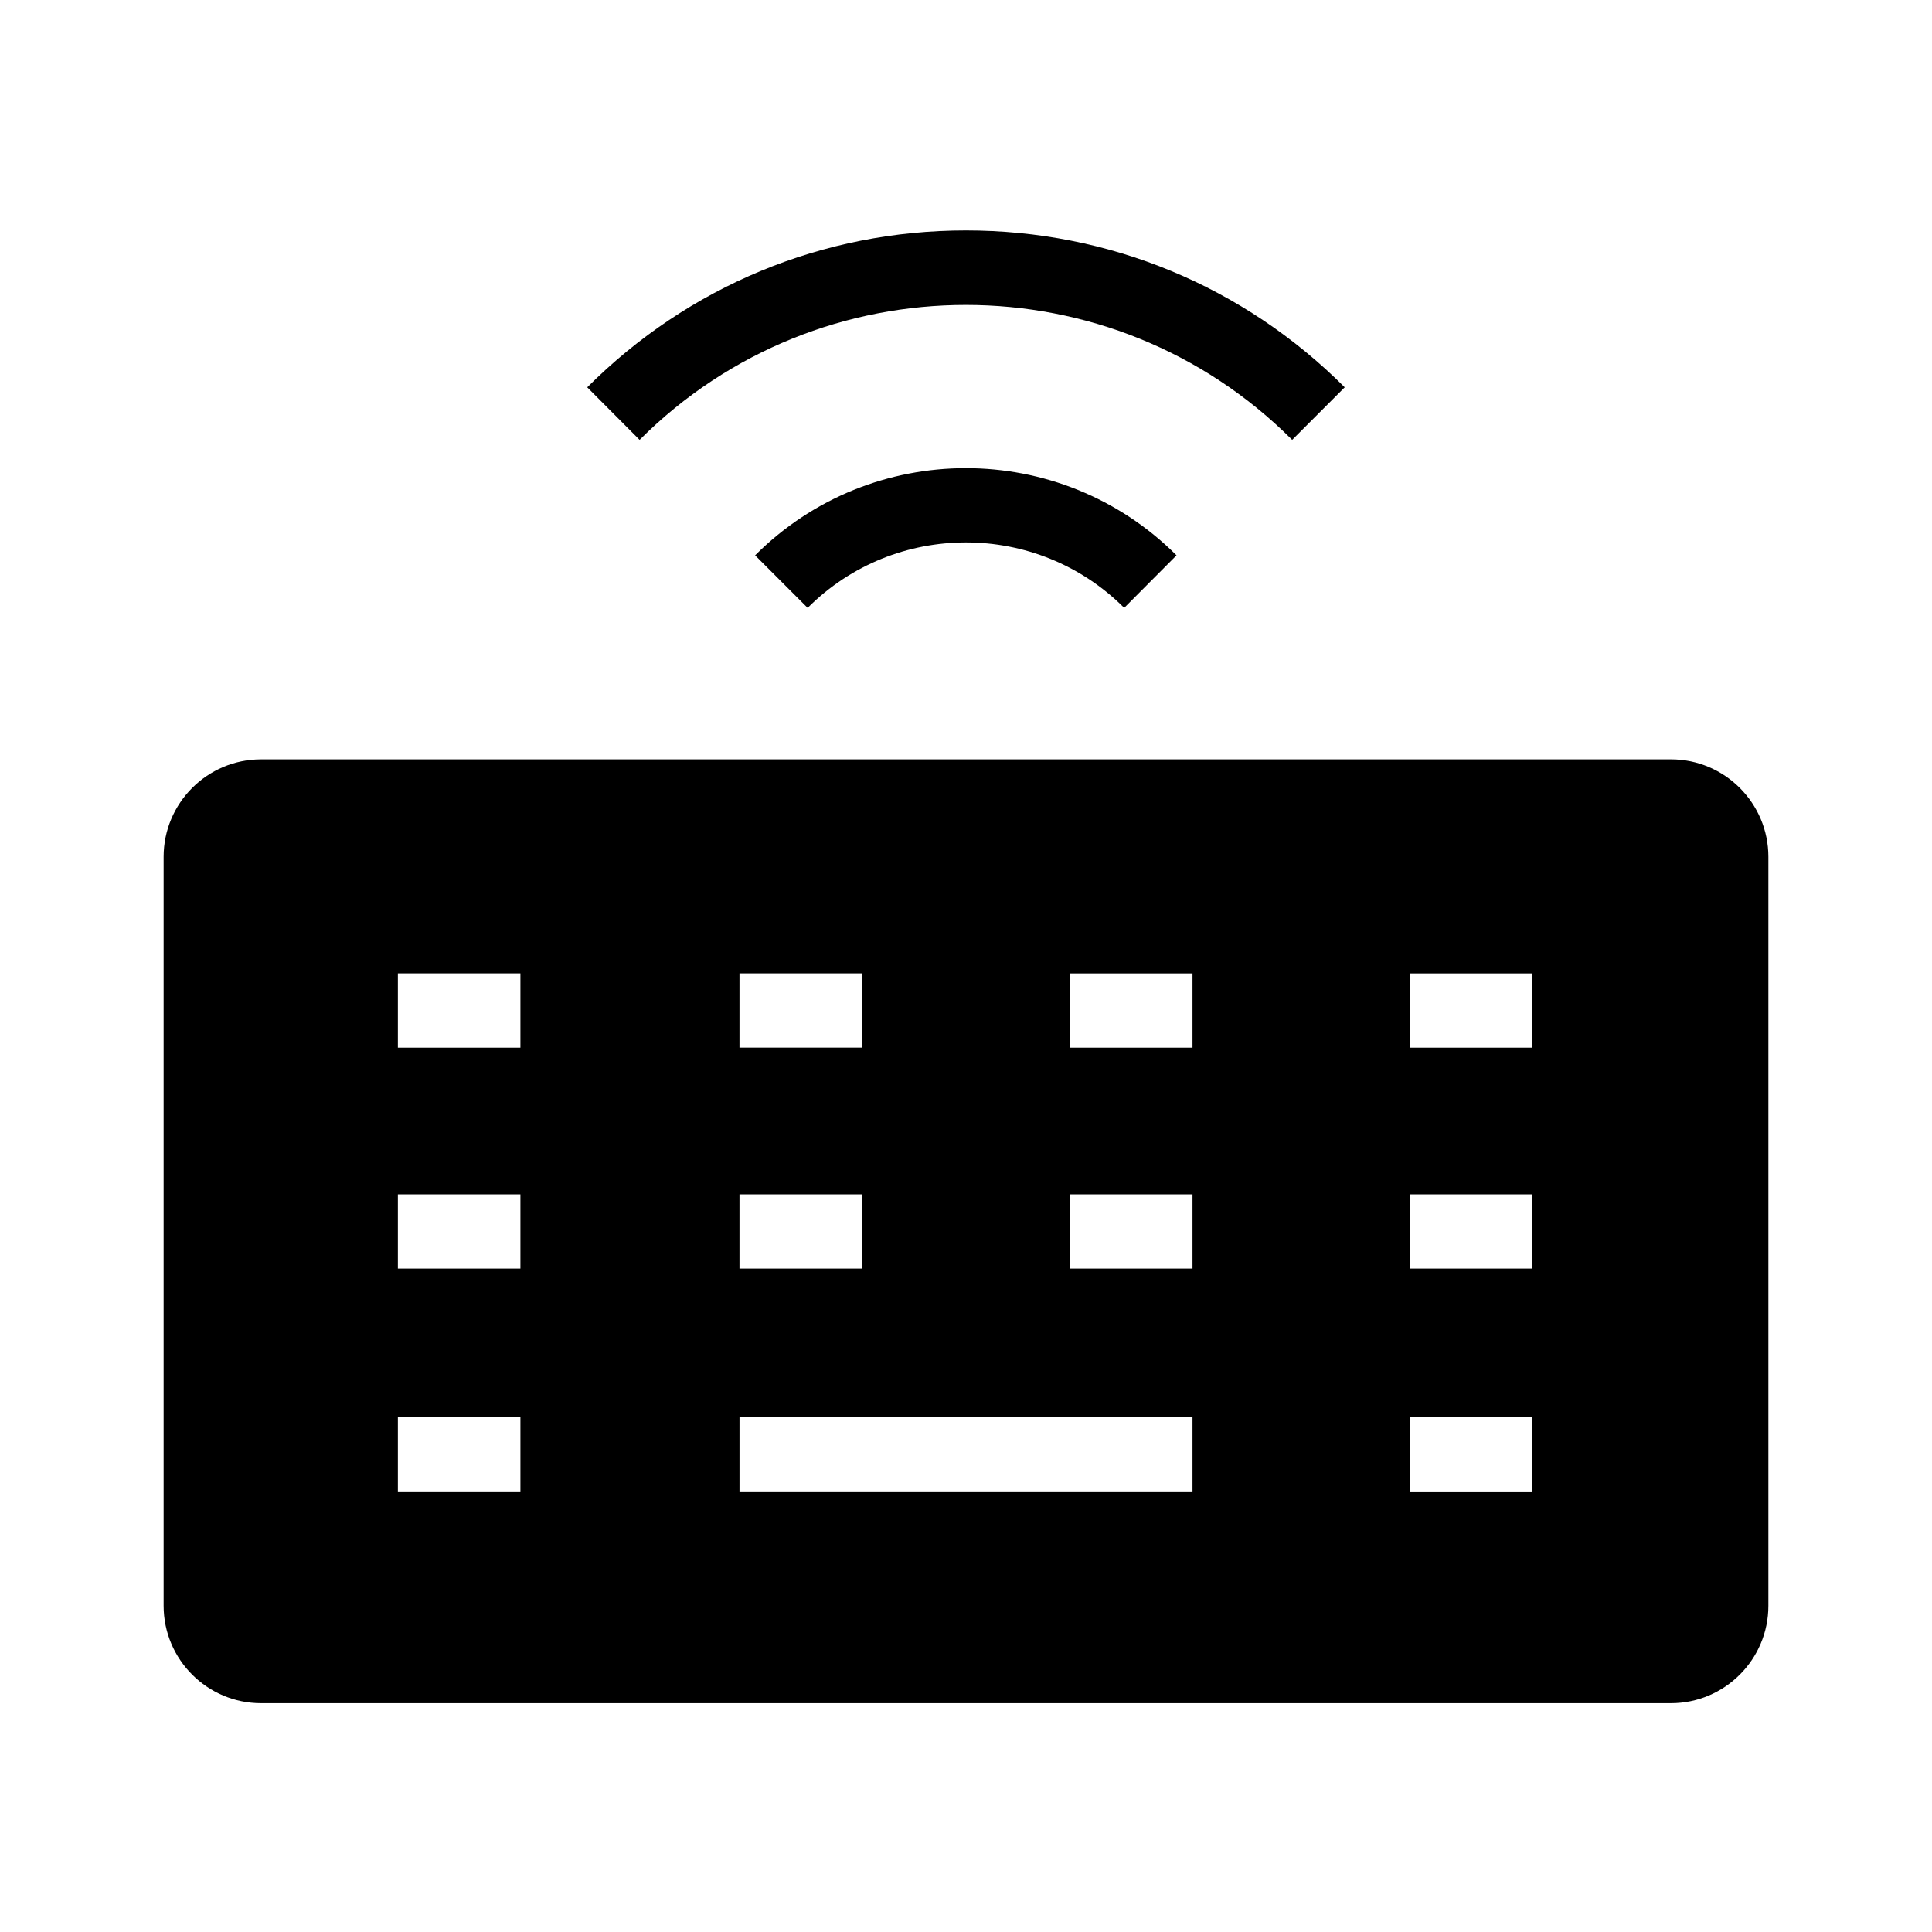 <?xml version="1.0" encoding="UTF-8"?>
<!-- Uploaded to: SVG Repo, www.svgrepo.com, Generator: SVG Repo Mixer Tools -->
<svg fill="#000000" width="800px" height="800px" version="1.1" viewBox="144 144 512 512" xmlns="http://www.w3.org/2000/svg">
 <g>
  <path d="m586.81 345.24h-373.62c-14.27 0-25.828 11.609-25.828 25.828v198.47c0 14.27 11.609 25.828 25.828 25.828h373.62c14.27 0 25.828-11.609 25.828-25.828v-198.47c0-14.219-11.562-25.832-25.828-25.832zm-246.84 56.727h32.473v19.68h-32.473zm0 58.551h32.473v19.68h-32.473zm-58.055 78.719h-32.473v-19.68h32.473zm0-59.039h-32.473v-19.68h32.473zm0-58.547h-32.473v-19.68h32.473zm178.11 117.59h-120.05v-19.68h120.05zm0-59.039h-32.473v-19.68h32.473zm0-58.547h-32.473v-19.68h32.473zm90.035 117.59h-32.473v-19.68h32.473zm0-59.039h-32.473v-19.68h32.473zm0-58.547h-32.473v-19.68h32.473z"/>
  <path d="m441.92 305.09c-23.125-23.125-60.762-23.125-83.887 0l-13.922-13.922c30.801-30.801 80.887-30.801 111.68 0z"/>
  <path d="m486.44 260.57c-47.676-47.676-125.26-47.676-172.94 0l-13.875-13.926c26.812-26.812 62.434-41.574 100.37-41.574s73.555 14.762 100.37 41.574z"/>
 </g>
</svg>